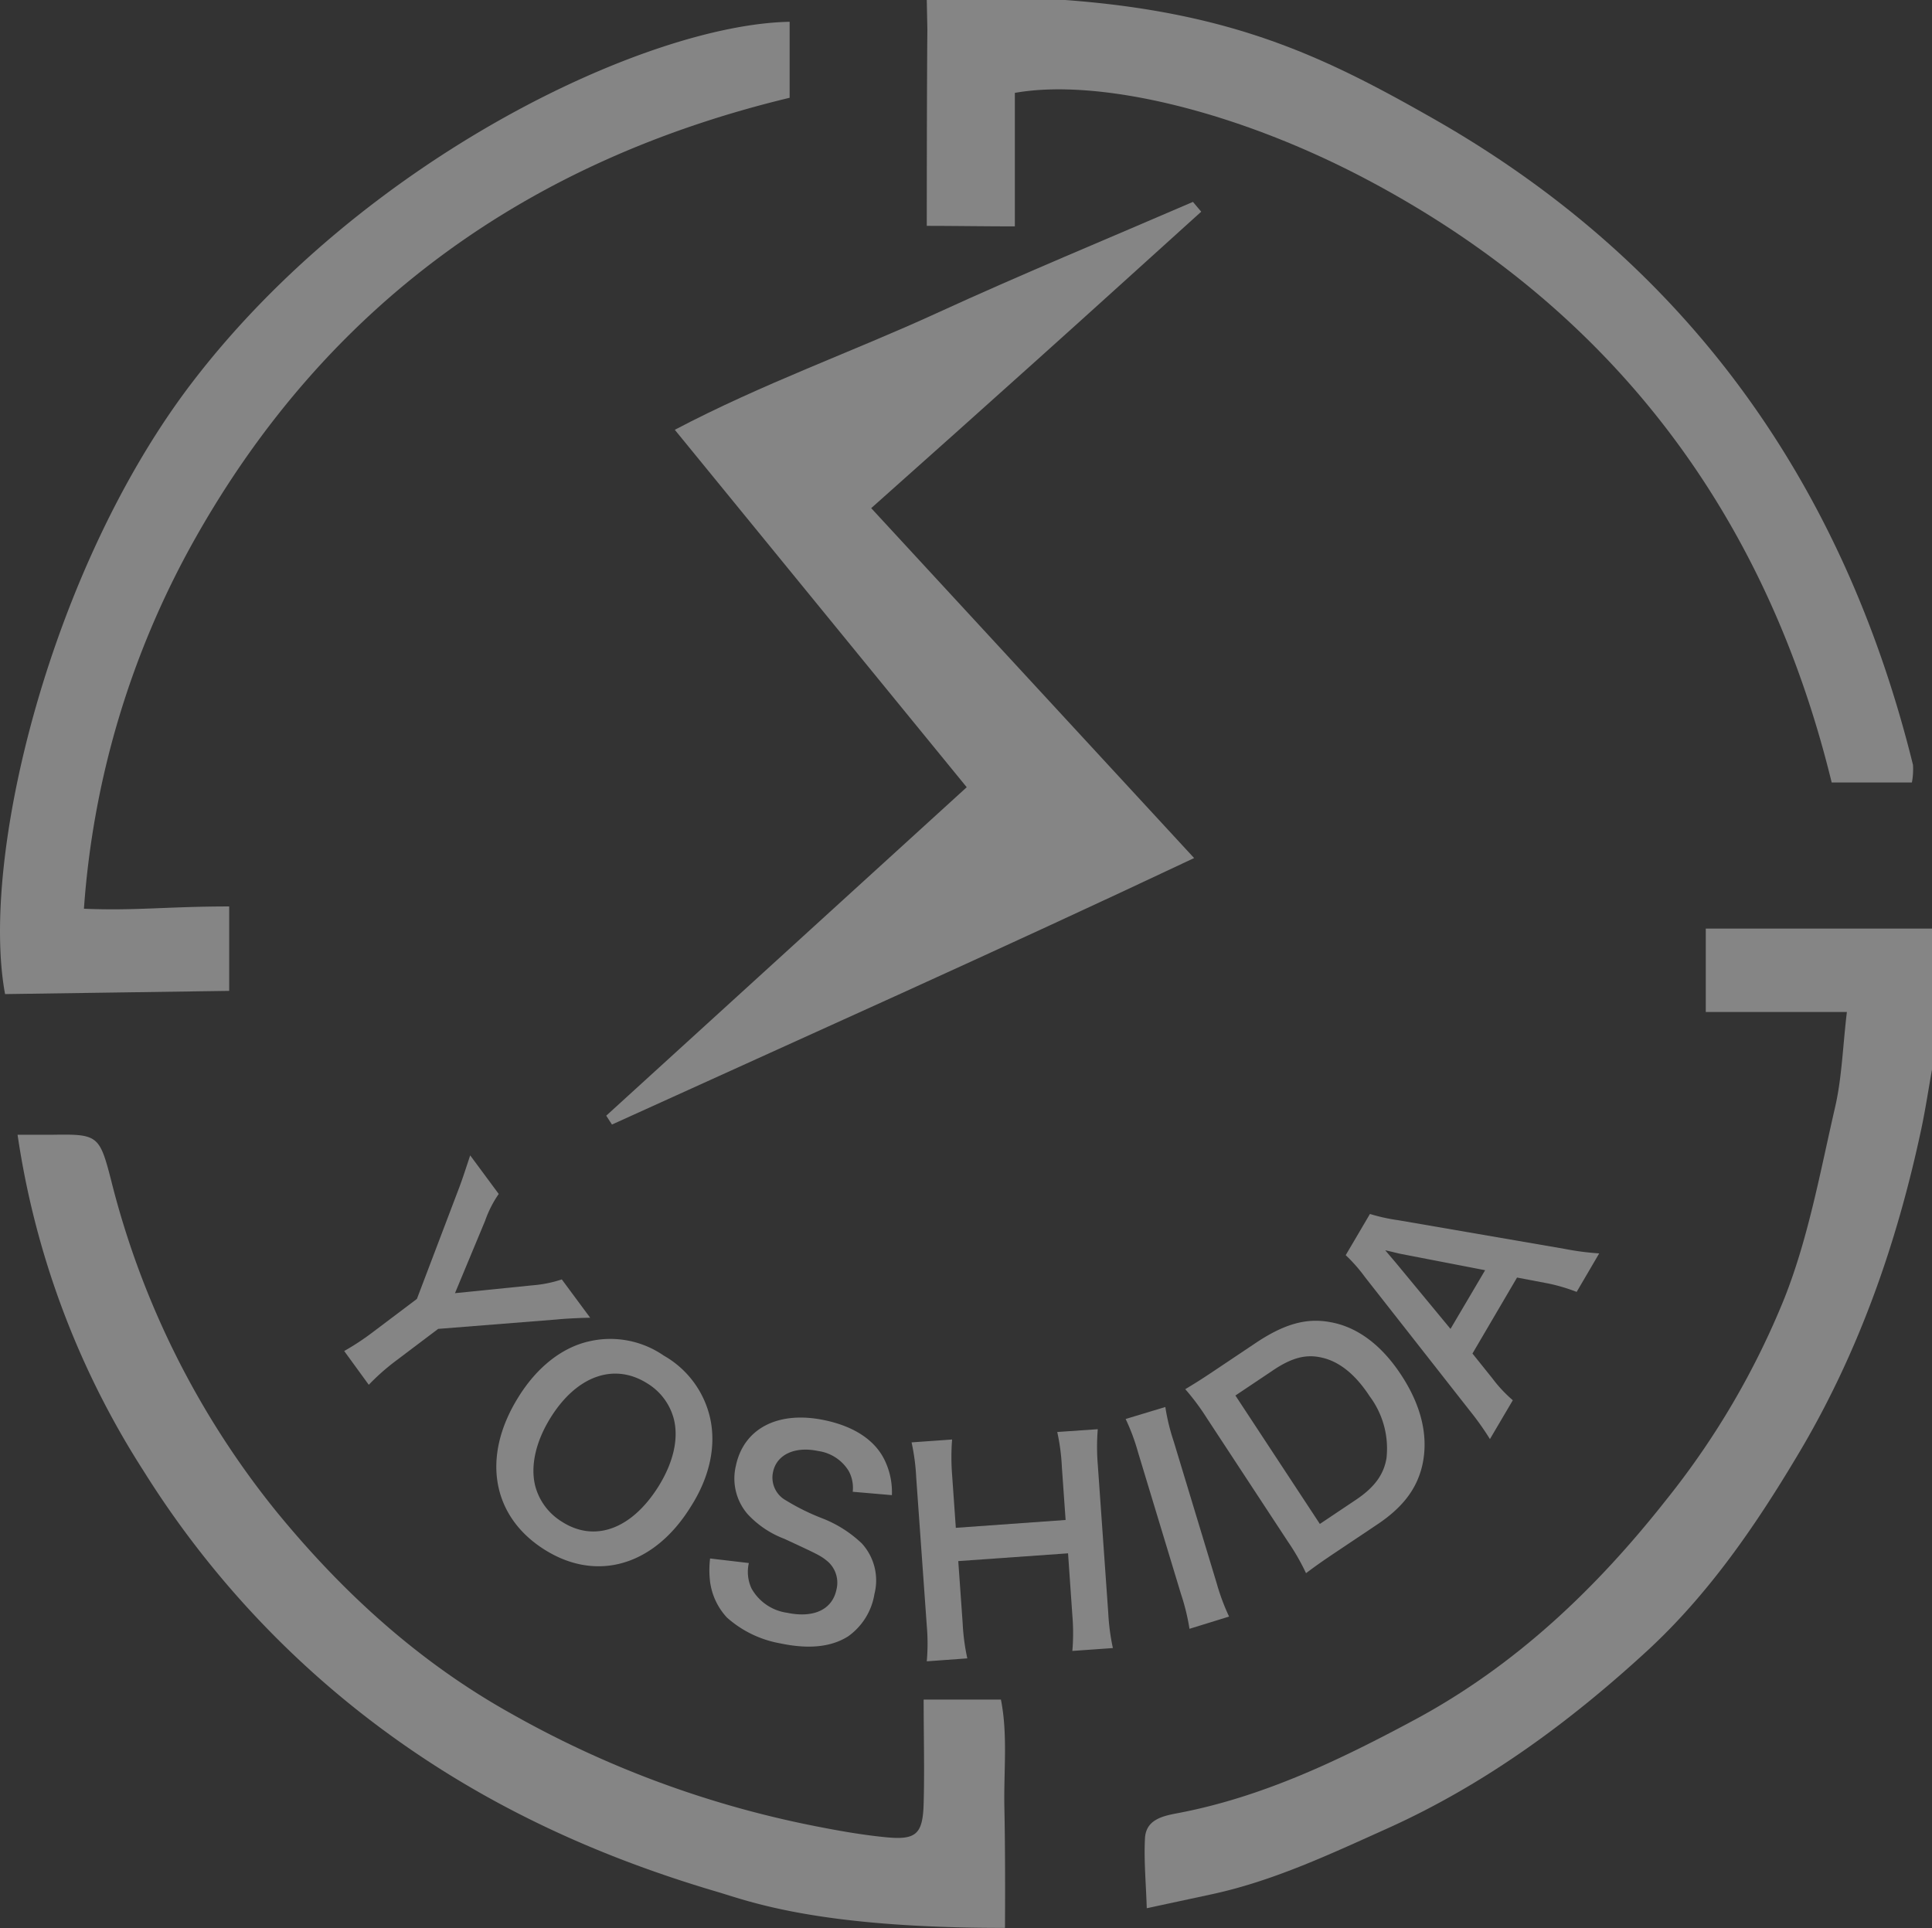 <svg xmlns="http://www.w3.org/2000/svg" viewBox="0 0 228.79 228.34"><rect x="0" y="0" width="228.79" height="228.34" fill="#333333" stroke="none"/><defs><style>.cls-1{opacity:0.4;}.cls-2{fill:#fff;}</style></defs><g id="レイヤー_2" data-name="レイヤー 2"><g id="レイヤー_8" data-name="レイヤー 8"><g class="cls-1"><path class="cls-2" d="M126.15,0c19.91,1.48,30.76,6.76,43.39,13.94,30,17,48.69,43,57,76.65a8.51,8.51,0,0,1-.13,2.08h-9.5c-7.77-31.83-26-56.08-55.16-71.47C146.3,13.05,130,9.25,120.18,11V26.81c-3.59,0-7.19-.06-10.43-.06,0,0,0-16.24.07-23.22L109.75,0Z"/><path class="cls-2" d="M228.79,126.67c-.42,2.34-.77,4.69-1.26,7-2.92,13.71-7.5,26.76-14.75,38.83-5,8.37-10.52,16.37-17.71,23-9.21,8.47-19.2,15.81-30.68,21-6.79,3.05-13.5,6.23-20.81,7.82l-7.78,1.67c-.09-3-.35-5.63-.21-8.28.11-2.16,2-2.62,3.73-2.95,10.11-1.89,19.26-6.28,28.25-11.11,11.94-6.43,21.51-15.55,29.86-26.17a95.07,95.07,0,0,0,13.89-23.75c2.85-7.2,4.24-15,6-22.63.8-3.49.9-7.14,1.39-11.25H202v-9.88h26.79Z"/><path class="cls-2" d="M84.77,224c-14-4.14-27-10.06-38.95-18.8a111.75,111.75,0,0,1-28.82-31A100.72,100.72,0,0,1,2.08,134.39c1.45,0,2.73,0,4,0,5.47-.09,5.69,0,7.06,5.31a101.54,101.54,0,0,0,19.64,39.37c7.78,9.5,16.79,17.76,27.77,23.88A120.14,120.14,0,0,0,96.3,216.22c2.87.57,5.76,1.09,8.67,1.37,3.53.34,4.31-.39,4.41-4,.11-4,0-8,0-12.31h9.15c.83,4.16.32,8.5.41,12.78s.1,9.9.07,14.26C96.51,228.34,88.53,225.09,84.77,224Z"/><path class="cls-2" d="M142.25,25.07c-6.48,5.85-12.95,11.73-19.45,17.56S110,54.11,103.17,60.18l38.24,41.44c-23.3,11-46.16,21.2-68.94,31.56l-.68-1.05,42.69-38.9C102.85,79,91.62,65.25,79.91,50.9c10.44-5.49,21-9.22,31.05-13.83s20.2-8.79,30.31-13.16Z"/><path class="cls-2" d="M93.51,2.58v9C62.65,19,38.66,36,22.94,64.08a104.21,104.21,0,0,0-13,43.54c6.06.26,9.91-.27,17.2-.27v10L.6,117.73C-2.4,101.5,6,67.15,22.81,45.22,43.12,18.72,76.56,2.9,93.51,2.58Z"/><path class="cls-2" d="M40.76,160a30.16,30.16,0,0,0,3.49-2.31l5.12-3.86,5-13.16c.33-.86.74-2.11,1.31-3.84l3.38,4.57a13.15,13.15,0,0,0-1.61,3.17l-3.57,8.58,9.18-.93a14.52,14.52,0,0,0,3.47-.7l3.36,4.54c-.79,0-3,.1-4,.21l-14,1.11-5.09,3.84A26.78,26.78,0,0,0,43.67,164Z"/><path class="cls-2" d="M84.08,167.88c.75,3.28,0,7-2.28,10.56-4.33,7-11.16,9-17.37,5.05s-7.42-11-3.06-18c2.2-3.57,5.2-5.94,8.46-6.65a11.13,11.13,0,0,1,8.77,1.7A11.39,11.39,0,0,1,84.08,167.88ZM78,176c1.73-2.79,2.35-5.52,1.83-7.81a7,7,0,0,0-3.17-4.35c-3.94-2.49-8.38-.91-11.48,4.09-1.71,2.76-2.36,5.58-1.83,7.92a7.08,7.08,0,0,0,3.2,4.37C70.43,182.71,74.82,181.1,78,176Z"/><path class="cls-2" d="M88.68,185.11a4.68,4.68,0,0,0,.31,3A5.73,5.73,0,0,0,93.21,191c3.16.66,5.36-.38,5.85-2.77a3.35,3.35,0,0,0-1-3.27c-.85-.71-1-.78-5.18-2.72a11.38,11.38,0,0,1-4.37-2.95,6.45,6.45,0,0,1-1.37-5.68c.92-4.44,5-6.57,10.49-5.42,3.6.75,6.09,2.44,7.2,4.88a8.7,8.7,0,0,1,.79,4l-4.64-.4a4.17,4.17,0,0,0-.48-2.47,5.06,5.06,0,0,0-3.63-2.36c-2.75-.58-4.91.43-5.33,2.51a3.08,3.08,0,0,0,1.55,3.35,26.2,26.2,0,0,0,4.22,2.09,14.32,14.32,0,0,1,4.75,3,6.5,6.5,0,0,1,1.49,6,7.63,7.63,0,0,1-3.11,5c-2,1.27-4.67,1.55-8.06.83a12.85,12.85,0,0,1-6.29-3.05,7.7,7.7,0,0,1-2-4.23,11.41,11.41,0,0,1,0-2.77Z"/><path class="cls-2" d="M130,169.26a25.56,25.56,0,0,0,0,4.18L131.24,191a25.69,25.69,0,0,0,.55,4.18l-4.8.34a25,25,0,0,0,0-4.21l-.51-7.35-13,.92.52,7.35a25.1,25.1,0,0,0,.55,4.17l-4.8.35a24.07,24.07,0,0,0,0-4.22L108.5,175a25,25,0,0,0-.55-4.18l4.8-.34a26.71,26.71,0,0,0,0,4.18l.44,6.28,13-.93-.44-6.24a24.52,24.52,0,0,0-.55-4.18Z"/><path class="cls-2" d="M138,166.63a24.85,24.85,0,0,0,1,4.1l5.08,16.77a25.54,25.54,0,0,0,1.47,3.95l-4.69,1.45a25.42,25.42,0,0,0-1-4.1L134.77,172a24.4,24.4,0,0,0-1.47-3.95Z"/><path class="cls-2" d="M142.89,167.91a27.64,27.64,0,0,0-2.53-3.39c1.11-.67,1.77-1.07,3.47-2.21l4.87-3.26c3.36-2.25,6-3,8.83-2.47,3.2.56,6.07,2.71,8.39,6.24,2.43,3.69,3.28,7.35,2.5,10.76-.66,2.79-2.33,5-5.5,7.08l-4.9,3.28c-1.64,1.1-2.3,1.58-3.36,2.37a26.59,26.59,0,0,0-2.14-3.73Zm17.68,9.71c2.21-1.48,3.3-3,3.62-4.93a10.34,10.34,0,0,0-2-7.34q-2.53-3.87-5.67-4.57c-1.87-.43-3.58,0-5.92,1.61l-4.3,2.88,10,15.21Z"/><path class="cls-2" d="M186.71,153a21,21,0,0,0-3.38-1l-3.68-.7-5.28,9,2.36,2.94a16.16,16.16,0,0,0,2.42,2.59l-2.71,4.6A34,34,0,0,0,174,167l-12.37-15.77a18.47,18.47,0,0,0-2.27-2.58l2.87-4.88a21.76,21.76,0,0,0,3.36.74l19.67,3.39a32.64,32.64,0,0,0,4.12.54Zm-20.82-4.5c-.37-.07-.75-.19-1.85-.43l1.24,1.46,6.49,7.85,4.1-6.95Z"/></g></g></g></svg>